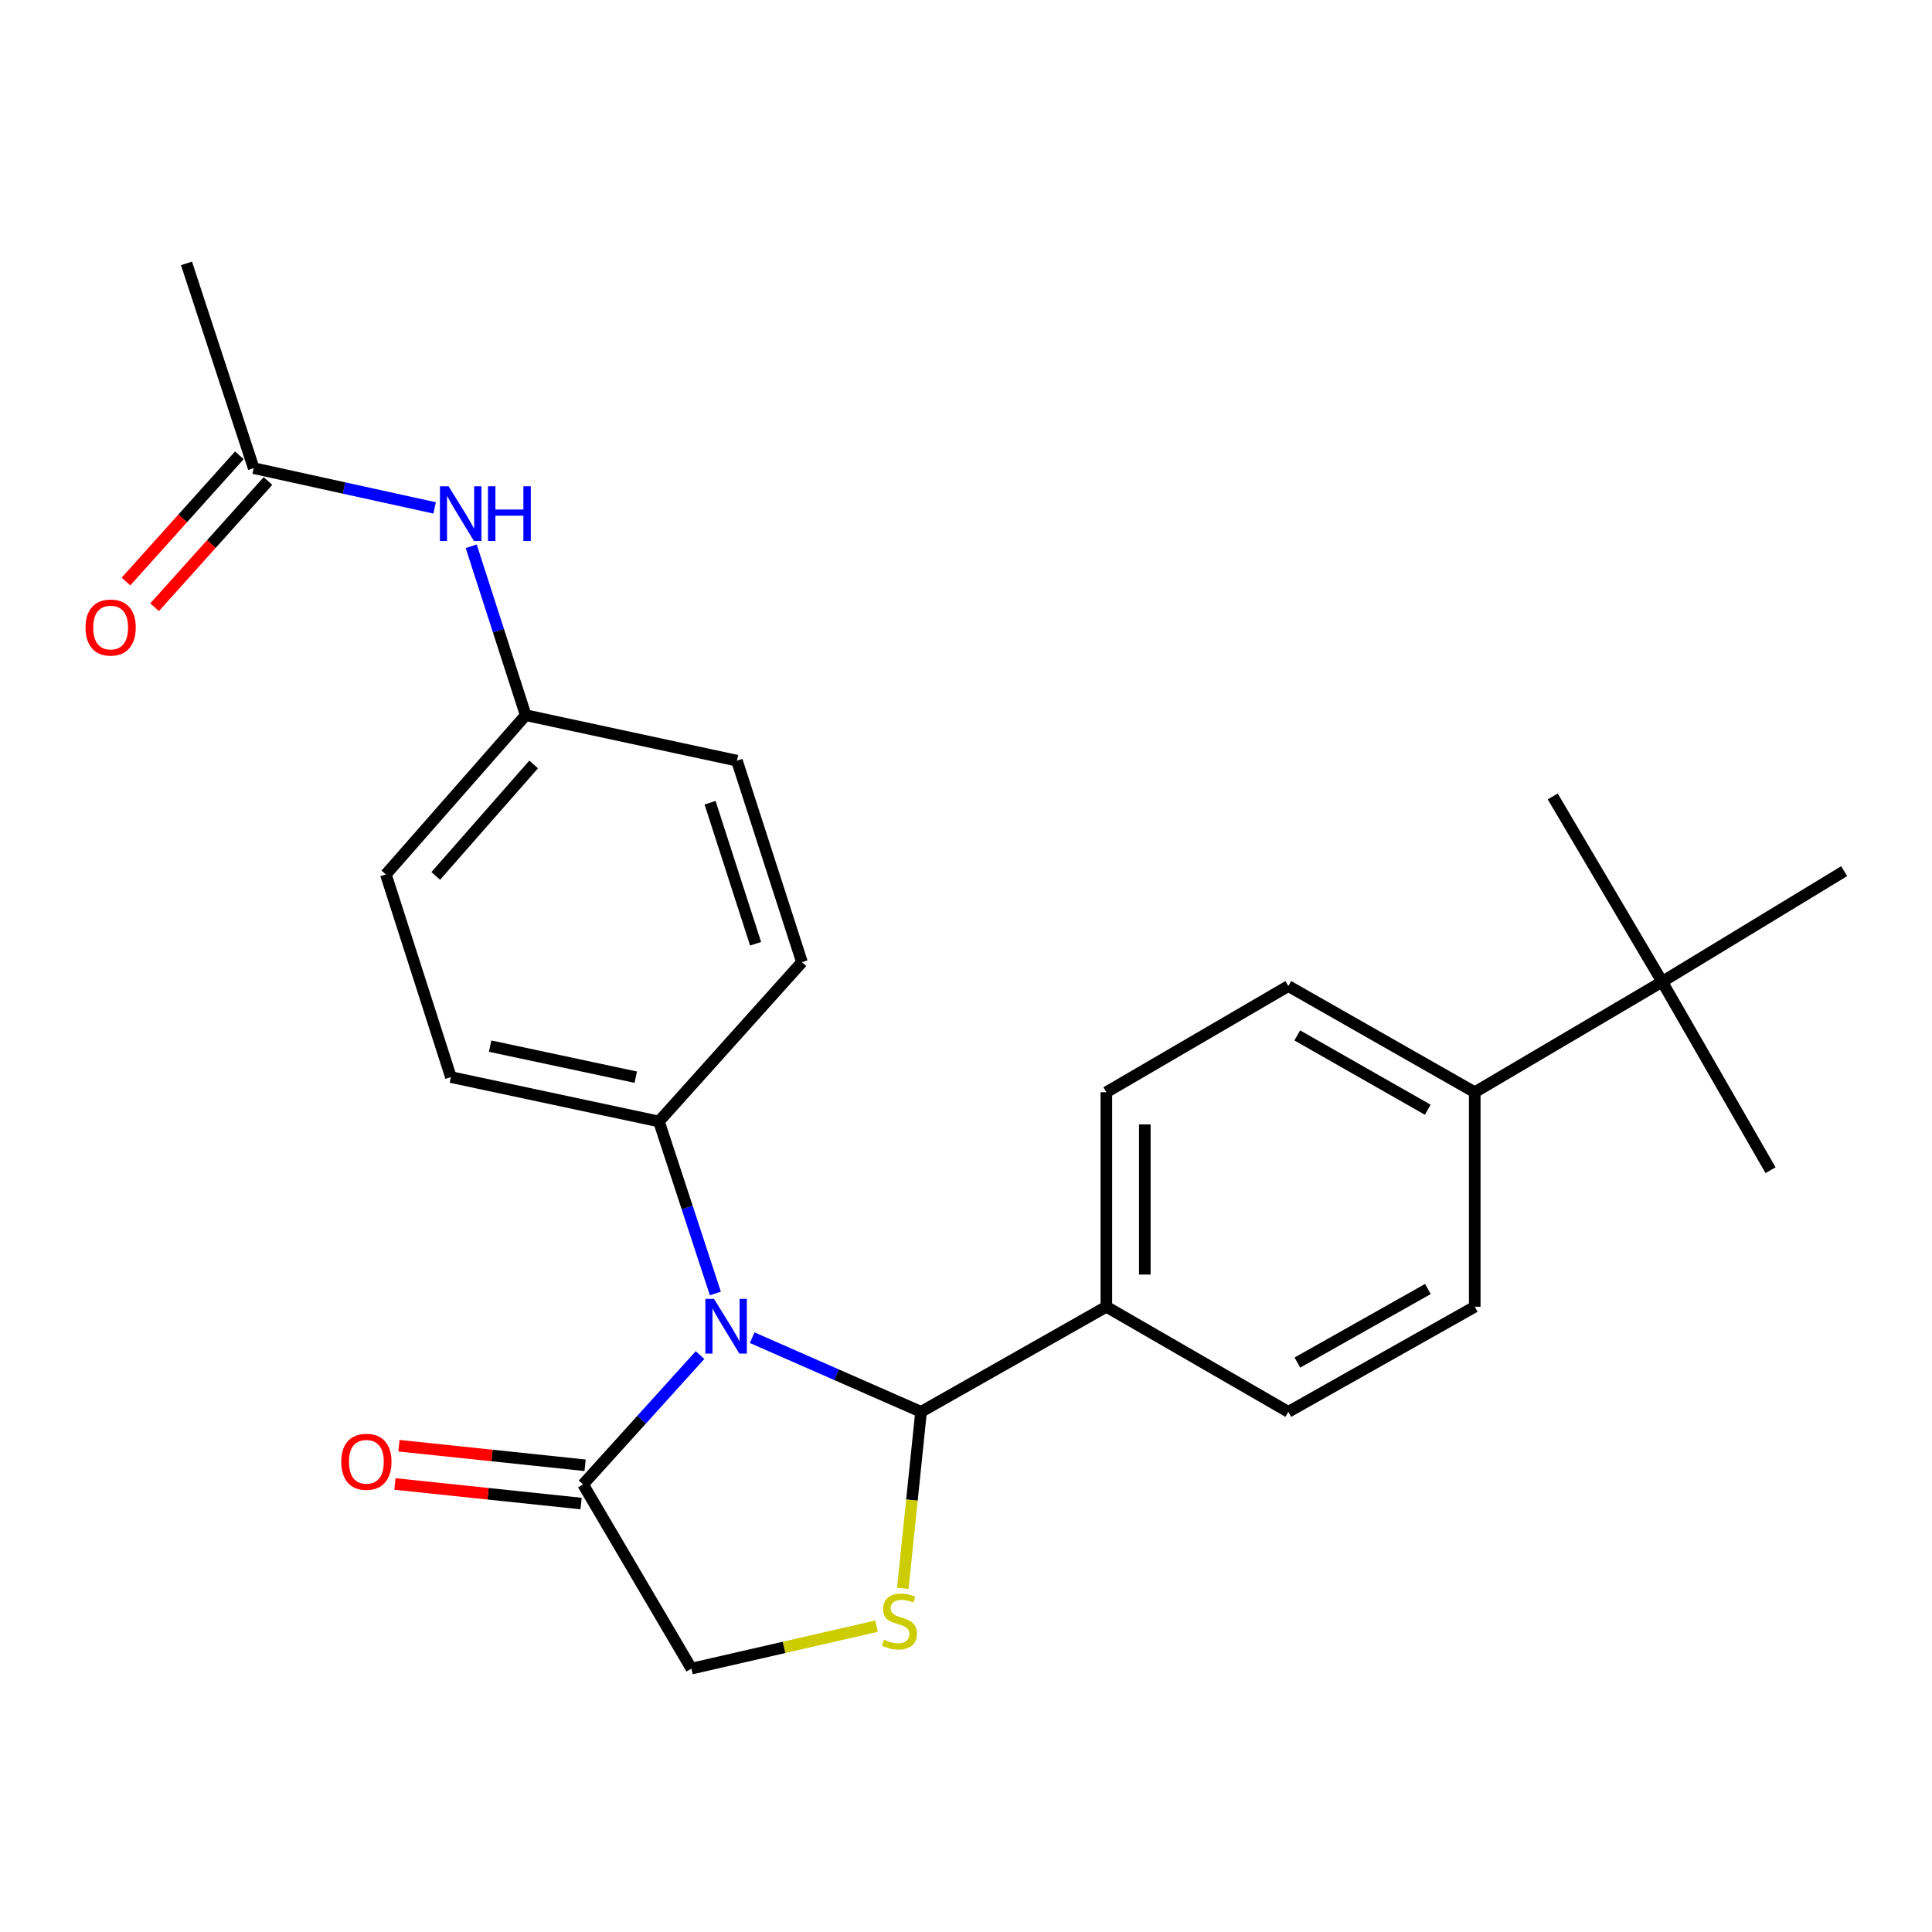 <?xml version='1.0' encoding='iso-8859-1'?>
<svg version='1.1' baseProfile='full'
              xmlns='http://www.w3.org/2000/svg'
                      xmlns:rdkit='http://www.rdkit.org/xml'
                      xmlns:xlink='http://www.w3.org/1999/xlink'
                  xml:space='preserve'
width='1000px' height='1000px' viewBox='0 0 1000 1000'>
<!-- END OF HEADER -->
<rect style='opacity:1.0;fill:#FFFFFF;stroke:none' width='1000' height='1000' x='0' y='0'> </rect>
<path class='bond-0' d='M 389.326,692.384 L 433.032,711.573' style='fill:none;fill-rule:evenodd;stroke:#0000FF;stroke-width:6px;stroke-linecap:butt;stroke-linejoin:miter;stroke-opacity:1' />
<path class='bond-0' d='M 433.032,711.573 L 476.738,730.762' style='fill:none;fill-rule:evenodd;stroke:#000000;stroke-width:6px;stroke-linecap:butt;stroke-linejoin:miter;stroke-opacity:1' />
<path class='bond-2' d='M 362.332,701.389 L 332.068,734.859' style='fill:none;fill-rule:evenodd;stroke:#0000FF;stroke-width:6px;stroke-linecap:butt;stroke-linejoin:miter;stroke-opacity:1' />
<path class='bond-2' d='M 332.068,734.859 L 301.805,768.328' style='fill:none;fill-rule:evenodd;stroke:#000000;stroke-width:6px;stroke-linecap:butt;stroke-linejoin:miter;stroke-opacity:1' />
<path class='bond-3' d='M 370.272,669.511 L 355.668,624.987' style='fill:none;fill-rule:evenodd;stroke:#0000FF;stroke-width:6px;stroke-linecap:butt;stroke-linejoin:miter;stroke-opacity:1' />
<path class='bond-3' d='M 355.668,624.987 L 341.064,580.464' style='fill:none;fill-rule:evenodd;stroke:#000000;stroke-width:6px;stroke-linecap:butt;stroke-linejoin:miter;stroke-opacity:1' />
<path class='bond-1' d='M 476.738,730.762 L 472.012,776.452' style='fill:none;fill-rule:evenodd;stroke:#000000;stroke-width:6px;stroke-linecap:butt;stroke-linejoin:miter;stroke-opacity:1' />
<path class='bond-1' d='M 472.012,776.452 L 467.285,822.141' style='fill:none;fill-rule:evenodd;stroke:#CCCC00;stroke-width:6px;stroke-linecap:butt;stroke-linejoin:miter;stroke-opacity:1' />
<path class='bond-5' d='M 476.738,730.762 L 572.645,676.371' style='fill:none;fill-rule:evenodd;stroke:#000000;stroke-width:6px;stroke-linecap:butt;stroke-linejoin:miter;stroke-opacity:1' />
<path class='bond-25' d='M 453.702,841.696 L 405.79,852.684' style='fill:none;fill-rule:evenodd;stroke:#CCCC00;stroke-width:6px;stroke-linecap:butt;stroke-linejoin:miter;stroke-opacity:1' />
<path class='bond-25' d='M 405.79,852.684 L 357.878,863.671' style='fill:none;fill-rule:evenodd;stroke:#000000;stroke-width:6px;stroke-linecap:butt;stroke-linejoin:miter;stroke-opacity:1' />
<path class='bond-4' d='M 301.805,768.328 L 357.878,863.671' style='fill:none;fill-rule:evenodd;stroke:#000000;stroke-width:6px;stroke-linecap:butt;stroke-linejoin:miter;stroke-opacity:1' />
<path class='bond-10' d='M 302.846,758.427 L 254.672,753.363' style='fill:none;fill-rule:evenodd;stroke:#000000;stroke-width:6px;stroke-linecap:butt;stroke-linejoin:miter;stroke-opacity:1' />
<path class='bond-10' d='M 254.672,753.363 L 206.498,748.298' style='fill:none;fill-rule:evenodd;stroke:#FF0000;stroke-width:6px;stroke-linecap:butt;stroke-linejoin:miter;stroke-opacity:1' />
<path class='bond-10' d='M 300.764,778.23 L 252.59,773.165' style='fill:none;fill-rule:evenodd;stroke:#000000;stroke-width:6px;stroke-linecap:butt;stroke-linejoin:miter;stroke-opacity:1' />
<path class='bond-10' d='M 252.59,773.165 L 204.416,768.101' style='fill:none;fill-rule:evenodd;stroke:#FF0000;stroke-width:6px;stroke-linecap:butt;stroke-linejoin:miter;stroke-opacity:1' />
<path class='bond-16' d='M 341.064,580.464 L 233.387,557.5' style='fill:none;fill-rule:evenodd;stroke:#000000;stroke-width:6px;stroke-linecap:butt;stroke-linejoin:miter;stroke-opacity:1' />
<path class='bond-16' d='M 329.065,557.546 L 253.692,541.471' style='fill:none;fill-rule:evenodd;stroke:#000000;stroke-width:6px;stroke-linecap:butt;stroke-linejoin:miter;stroke-opacity:1' />
<path class='bond-17' d='M 341.064,580.464 L 415.09,498.009' style='fill:none;fill-rule:evenodd;stroke:#000000;stroke-width:6px;stroke-linecap:butt;stroke-linejoin:miter;stroke-opacity:1' />
<path class='bond-12' d='M 572.645,676.371 L 666.837,730.762' style='fill:none;fill-rule:evenodd;stroke:#000000;stroke-width:6px;stroke-linecap:butt;stroke-linejoin:miter;stroke-opacity:1' />
<path class='bond-13' d='M 572.645,676.371 L 572.645,565.332' style='fill:none;fill-rule:evenodd;stroke:#000000;stroke-width:6px;stroke-linecap:butt;stroke-linejoin:miter;stroke-opacity:1' />
<path class='bond-13' d='M 592.556,659.715 L 592.556,581.987' style='fill:none;fill-rule:evenodd;stroke:#000000;stroke-width:6px;stroke-linecap:butt;stroke-linejoin:miter;stroke-opacity:1' />
<path class='bond-6' d='M 131.297,242.313 L 178.128,252.602' style='fill:none;fill-rule:evenodd;stroke:#000000;stroke-width:6px;stroke-linecap:butt;stroke-linejoin:miter;stroke-opacity:1' />
<path class='bond-6' d='M 178.128,252.602 L 224.96,262.891' style='fill:none;fill-rule:evenodd;stroke:#0000FF;stroke-width:6px;stroke-linecap:butt;stroke-linejoin:miter;stroke-opacity:1' />
<path class='bond-11' d='M 123.89,235.661 L 94.551,268.327' style='fill:none;fill-rule:evenodd;stroke:#000000;stroke-width:6px;stroke-linecap:butt;stroke-linejoin:miter;stroke-opacity:1' />
<path class='bond-11' d='M 94.551,268.327 L 65.213,300.993' style='fill:none;fill-rule:evenodd;stroke:#FF0000;stroke-width:6px;stroke-linecap:butt;stroke-linejoin:miter;stroke-opacity:1' />
<path class='bond-11' d='M 138.704,248.965 L 109.365,281.632' style='fill:none;fill-rule:evenodd;stroke:#000000;stroke-width:6px;stroke-linecap:butt;stroke-linejoin:miter;stroke-opacity:1' />
<path class='bond-11' d='M 109.365,281.632 L 80.026,314.298' style='fill:none;fill-rule:evenodd;stroke:#FF0000;stroke-width:6px;stroke-linecap:butt;stroke-linejoin:miter;stroke-opacity:1' />
<path class='bond-24' d='M 131.297,242.313 L 96.529,136.329' style='fill:none;fill-rule:evenodd;stroke:#000000;stroke-width:6px;stroke-linecap:butt;stroke-linejoin:miter;stroke-opacity:1' />
<path class='bond-7' d='M 243.896,282.753 L 258,326.465' style='fill:none;fill-rule:evenodd;stroke:#0000FF;stroke-width:6px;stroke-linecap:butt;stroke-linejoin:miter;stroke-opacity:1' />
<path class='bond-7' d='M 258,326.465 L 272.104,370.178' style='fill:none;fill-rule:evenodd;stroke:#000000;stroke-width:6px;stroke-linecap:butt;stroke-linejoin:miter;stroke-opacity:1' />
<path class='bond-8' d='M 860.331,508.142 L 763.33,565.332' style='fill:none;fill-rule:evenodd;stroke:#000000;stroke-width:6px;stroke-linecap:butt;stroke-linejoin:miter;stroke-opacity:1' />
<path class='bond-21' d='M 860.331,508.142 L 916.426,605.696' style='fill:none;fill-rule:evenodd;stroke:#000000;stroke-width:6px;stroke-linecap:butt;stroke-linejoin:miter;stroke-opacity:1' />
<path class='bond-22' d='M 860.331,508.142 L 954.545,450.907' style='fill:none;fill-rule:evenodd;stroke:#000000;stroke-width:6px;stroke-linecap:butt;stroke-linejoin:miter;stroke-opacity:1' />
<path class='bond-23' d='M 860.331,508.142 L 803.694,412.235' style='fill:none;fill-rule:evenodd;stroke:#000000;stroke-width:6px;stroke-linecap:butt;stroke-linejoin:miter;stroke-opacity:1' />
<path class='bond-9' d='M 763.33,565.332 L 666.837,510.387' style='fill:none;fill-rule:evenodd;stroke:#000000;stroke-width:6px;stroke-linecap:butt;stroke-linejoin:miter;stroke-opacity:1' />
<path class='bond-9' d='M 739.003,574.393 L 671.458,535.932' style='fill:none;fill-rule:evenodd;stroke:#000000;stroke-width:6px;stroke-linecap:butt;stroke-linejoin:miter;stroke-opacity:1' />
<path class='bond-27' d='M 763.33,565.332 L 763.33,676.371' style='fill:none;fill-rule:evenodd;stroke:#000000;stroke-width:6px;stroke-linecap:butt;stroke-linejoin:miter;stroke-opacity:1' />
<path class='bond-14' d='M 666.837,730.762 L 763.33,676.371' style='fill:none;fill-rule:evenodd;stroke:#000000;stroke-width:6px;stroke-linecap:butt;stroke-linejoin:miter;stroke-opacity:1' />
<path class='bond-14' d='M 671.533,705.258 L 739.078,667.184' style='fill:none;fill-rule:evenodd;stroke:#000000;stroke-width:6px;stroke-linecap:butt;stroke-linejoin:miter;stroke-opacity:1' />
<path class='bond-15' d='M 572.645,565.332 L 666.837,510.387' style='fill:none;fill-rule:evenodd;stroke:#000000;stroke-width:6px;stroke-linecap:butt;stroke-linejoin:miter;stroke-opacity:1' />
<path class='bond-19' d='M 233.387,557.5 L 199.726,452.6' style='fill:none;fill-rule:evenodd;stroke:#000000;stroke-width:6px;stroke-linecap:butt;stroke-linejoin:miter;stroke-opacity:1' />
<path class='bond-20' d='M 415.09,498.009 L 381.429,393.717' style='fill:none;fill-rule:evenodd;stroke:#000000;stroke-width:6px;stroke-linecap:butt;stroke-linejoin:miter;stroke-opacity:1' />
<path class='bond-20' d='M 391.092,488.481 L 367.529,415.477' style='fill:none;fill-rule:evenodd;stroke:#000000;stroke-width:6px;stroke-linecap:butt;stroke-linejoin:miter;stroke-opacity:1' />
<path class='bond-18' d='M 272.104,370.178 L 381.429,393.717' style='fill:none;fill-rule:evenodd;stroke:#000000;stroke-width:6px;stroke-linecap:butt;stroke-linejoin:miter;stroke-opacity:1' />
<path class='bond-26' d='M 272.104,370.178 L 199.726,452.6' style='fill:none;fill-rule:evenodd;stroke:#000000;stroke-width:6px;stroke-linecap:butt;stroke-linejoin:miter;stroke-opacity:1' />
<path class='bond-26' d='M 276.209,395.679 L 225.544,453.375' style='fill:none;fill-rule:evenodd;stroke:#000000;stroke-width:6px;stroke-linecap:butt;stroke-linejoin:miter;stroke-opacity:1' />
<path  class='atom-0' d='M 369.571 672.299
L 378.851 687.299
Q 379.771 688.779, 381.251 691.459
Q 382.731 694.139, 382.811 694.299
L 382.811 672.299
L 386.571 672.299
L 386.571 700.619
L 382.691 700.619
L 372.731 684.219
Q 371.571 682.299, 370.331 680.099
Q 369.131 677.899, 368.771 677.219
L 368.771 700.619
L 365.091 700.619
L 365.091 672.299
L 369.571 672.299
' fill='#0000FF'/>
<path  class='atom-2' d='M 457.543 848.701
Q 457.863 848.821, 459.183 849.381
Q 460.503 849.941, 461.943 850.301
Q 463.423 850.621, 464.863 850.621
Q 467.543 850.621, 469.103 849.341
Q 470.663 848.021, 470.663 845.741
Q 470.663 844.181, 469.863 843.221
Q 469.103 842.261, 467.903 841.741
Q 466.703 841.221, 464.703 840.621
Q 462.183 839.861, 460.663 839.141
Q 459.183 838.421, 458.103 836.901
Q 457.063 835.381, 457.063 832.821
Q 457.063 829.261, 459.463 827.061
Q 461.903 824.861, 466.703 824.861
Q 469.983 824.861, 473.703 826.421
L 472.783 829.501
Q 469.383 828.101, 466.823 828.101
Q 464.063 828.101, 462.543 829.261
Q 461.023 830.381, 461.063 832.341
Q 461.063 833.861, 461.823 834.781
Q 462.623 835.701, 463.743 836.221
Q 464.903 836.741, 466.823 837.341
Q 469.383 838.141, 470.903 838.941
Q 472.423 839.741, 473.503 841.381
Q 474.623 842.981, 474.623 845.741
Q 474.623 849.661, 471.983 851.781
Q 469.383 853.861, 465.023 853.861
Q 462.503 853.861, 460.583 853.301
Q 458.703 852.781, 456.463 851.861
L 457.543 848.701
' fill='#CCCC00'/>
<path  class='atom-8' d='M 232.183 251.693
L 241.463 266.693
Q 242.383 268.173, 243.863 270.853
Q 245.343 273.533, 245.423 273.693
L 245.423 251.693
L 249.183 251.693
L 249.183 280.013
L 245.303 280.013
L 235.343 263.613
Q 234.183 261.693, 232.943 259.493
Q 231.743 257.293, 231.383 256.613
L 231.383 280.013
L 227.703 280.013
L 227.703 251.693
L 232.183 251.693
' fill='#0000FF'/>
<path  class='atom-8' d='M 252.583 251.693
L 256.423 251.693
L 256.423 263.733
L 270.903 263.733
L 270.903 251.693
L 274.743 251.693
L 274.743 280.013
L 270.903 280.013
L 270.903 266.933
L 256.423 266.933
L 256.423 280.013
L 252.583 280.013
L 252.583 251.693
' fill='#0000FF'/>
<path  class='atom-11' d='M 176.637 756.616
Q 176.637 749.816, 179.997 746.016
Q 183.357 742.216, 189.637 742.216
Q 195.917 742.216, 199.277 746.016
Q 202.637 749.816, 202.637 756.616
Q 202.637 763.496, 199.237 767.416
Q 195.837 771.296, 189.637 771.296
Q 183.397 771.296, 179.997 767.416
Q 176.637 763.536, 176.637 756.616
M 189.637 768.096
Q 193.957 768.096, 196.277 765.216
Q 198.637 762.296, 198.637 756.616
Q 198.637 751.056, 196.277 748.256
Q 193.957 745.416, 189.637 745.416
Q 185.317 745.416, 182.957 748.216
Q 180.637 751.016, 180.637 756.616
Q 180.637 762.336, 182.957 765.216
Q 185.317 768.096, 189.637 768.096
' fill='#FF0000'/>
<path  class='atom-12' d='M 44.271 324.815
Q 44.271 318.015, 47.631 314.215
Q 50.991 310.415, 57.271 310.415
Q 63.551 310.415, 66.911 314.215
Q 70.271 318.015, 70.271 324.815
Q 70.271 331.695, 66.871 335.615
Q 63.471 339.495, 57.271 339.495
Q 51.031 339.495, 47.631 335.615
Q 44.271 331.735, 44.271 324.815
M 57.271 336.295
Q 61.591 336.295, 63.911 333.415
Q 66.271 330.495, 66.271 324.815
Q 66.271 319.255, 63.911 316.455
Q 61.591 313.615, 57.271 313.615
Q 52.951 313.615, 50.591 316.415
Q 48.271 319.215, 48.271 324.815
Q 48.271 330.535, 50.591 333.415
Q 52.951 336.295, 57.271 336.295
' fill='#FF0000'/>
</svg>

